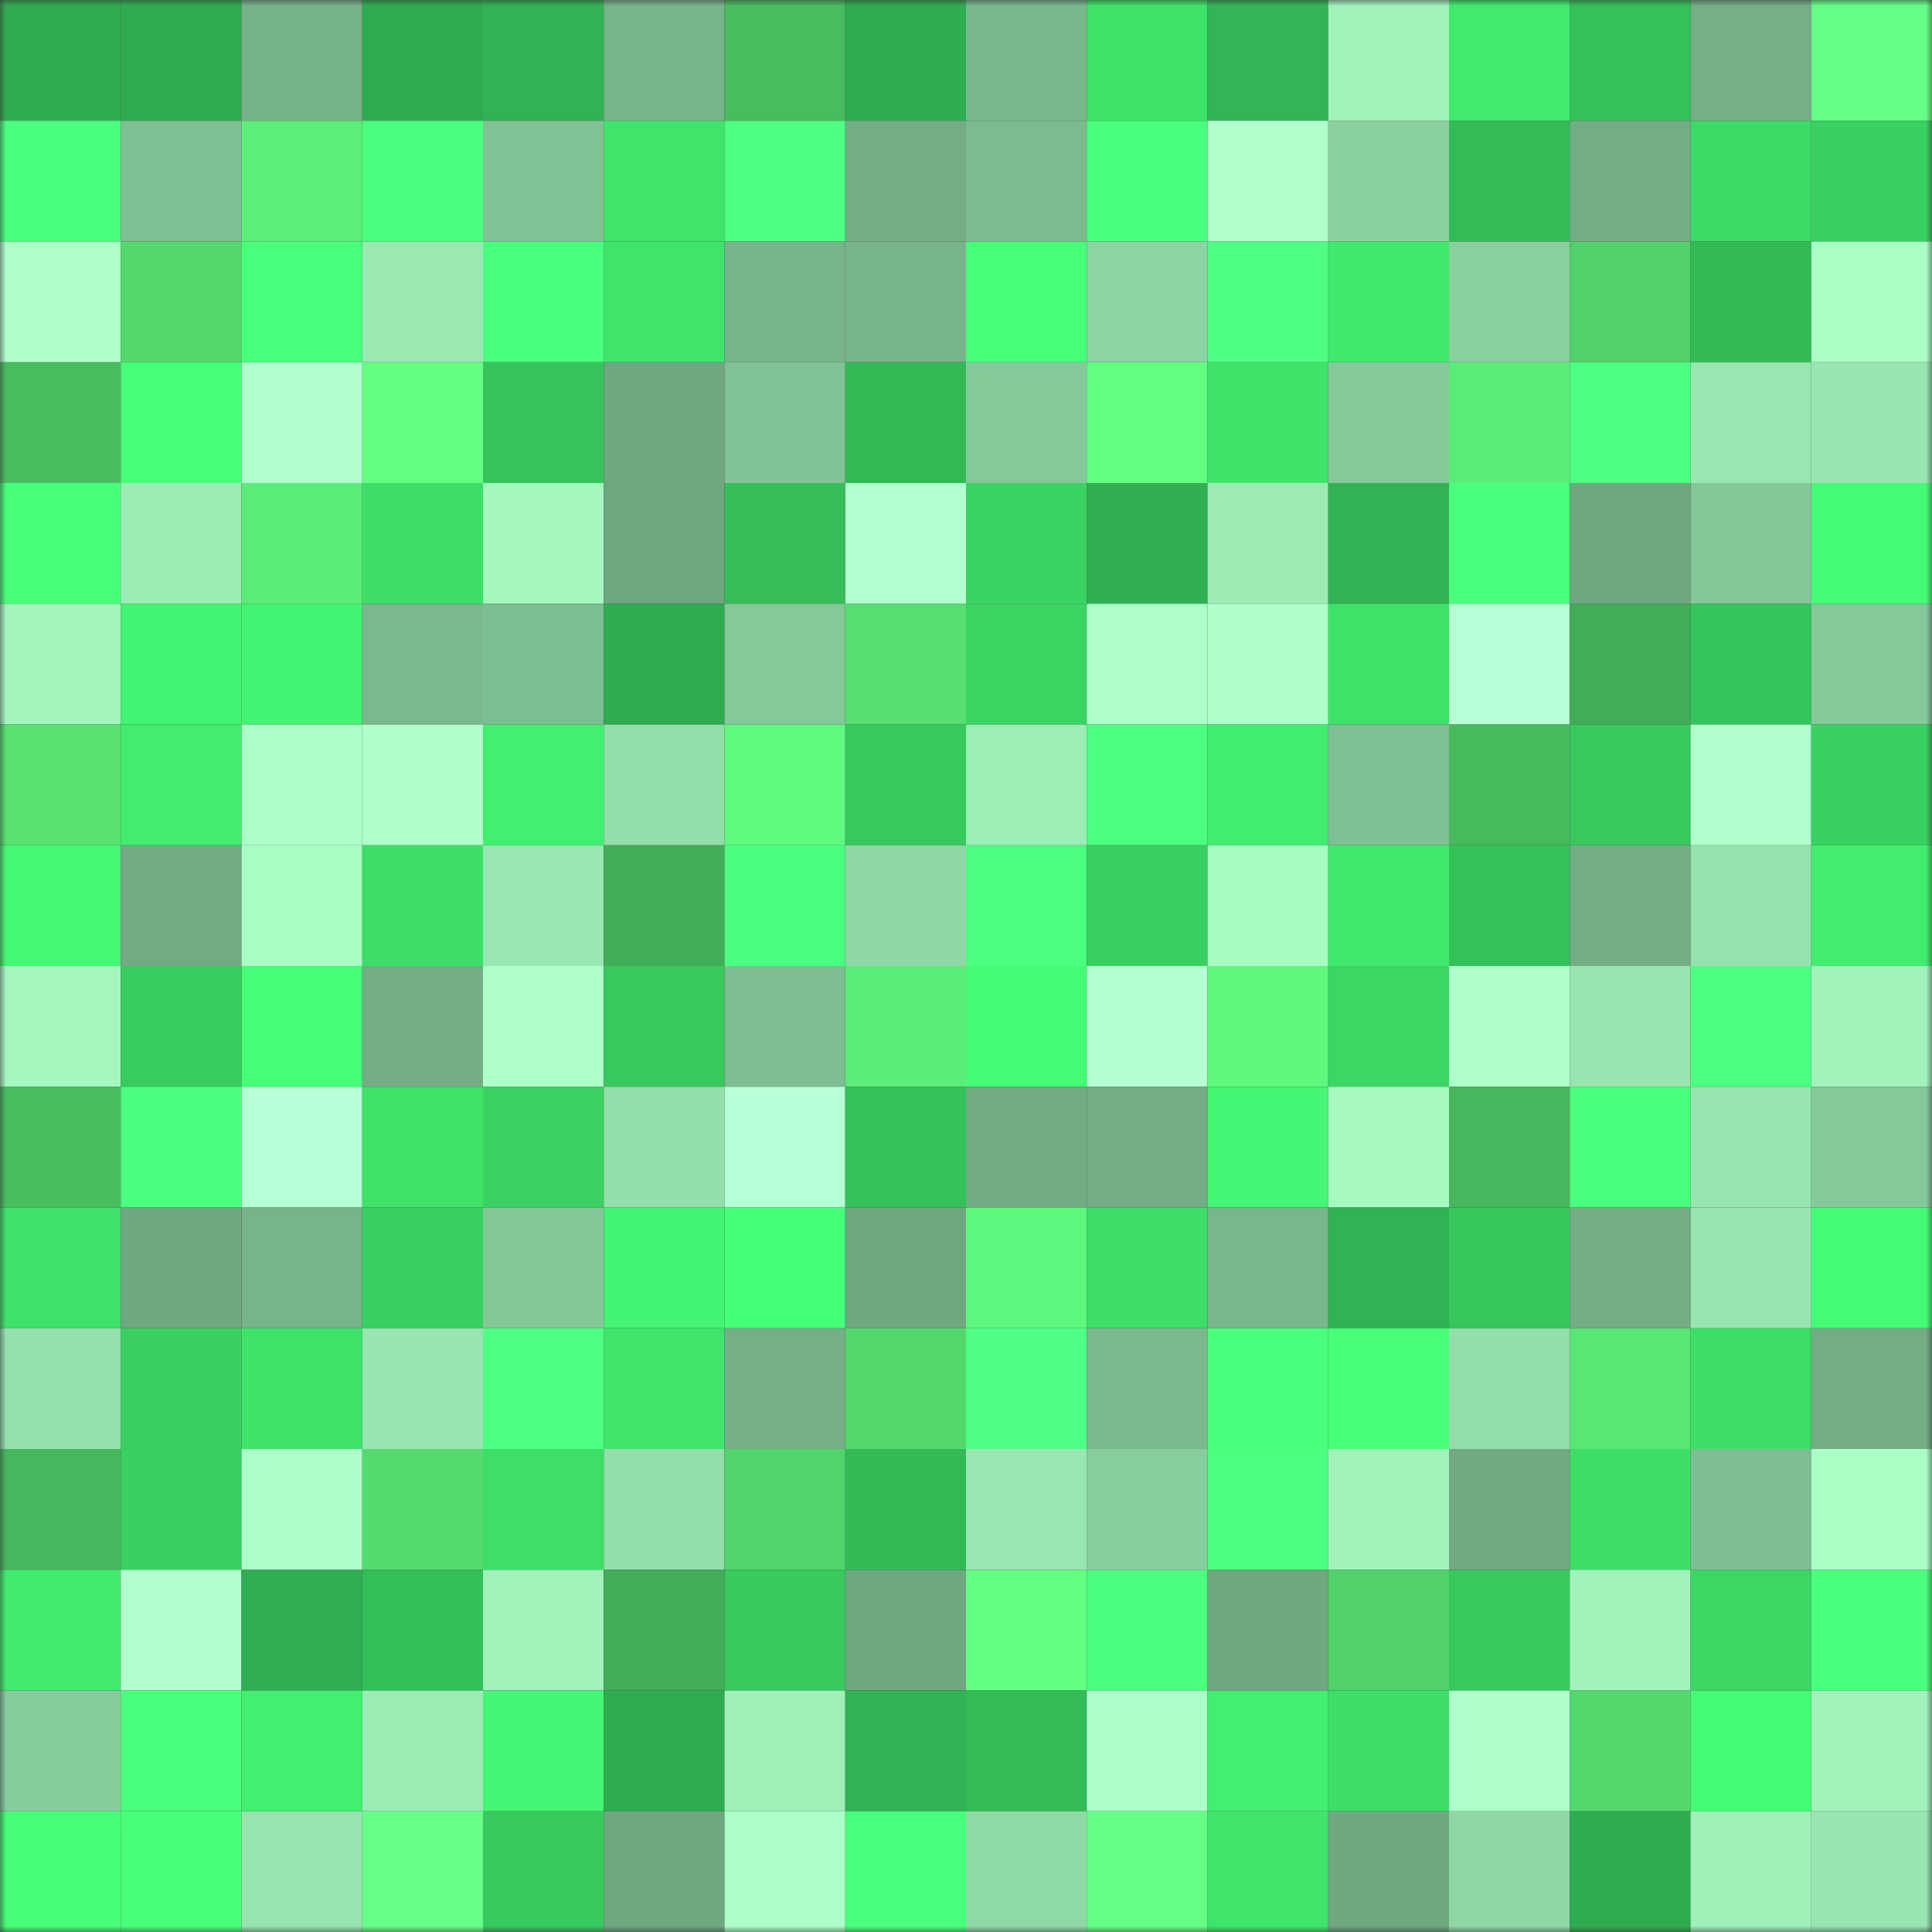 <svg viewBox="0 0 160 160" fill="none" role="img" xmlns="http://www.w3.org/2000/svg" width="240" height="240" name="lens%2Cdeathsquad.lens"><rect x="0" y="0" width="160" height="160" fill="#333333" stroke="none"/><mask id="707992616" mask-type="alpha" maskUnits="userSpaceOnUse" x="0" y="0" width="160" height="160"><rect width="160" height="160" fill="#FFFFFF"></rect></mask><g mask="url(#707992616)"><rect x="0" y="0" width="10" height="10" fill="#2fac50"></rect><rect x="10" y="0" width="10" height="10" fill="#2fac50"></rect><rect x="20" y="0" width="10" height="10" fill="#76b289"></rect><rect x="30" y="0" width="10" height="10" fill="#2fac50"></rect><rect x="40" y="0" width="10" height="10" fill="#31b253"></rect><rect x="50" y="0" width="10" height="10" fill="#77b48b"></rect><rect x="60" y="0" width="10" height="10" fill="#48bc5f"></rect><rect x="70" y="0" width="10" height="10" fill="#2fac50"></rect><rect x="80" y="0" width="10" height="10" fill="#79b78d"></rect><rect x="90" y="0" width="10" height="10" fill="#3ee269"></rect><rect x="100" y="0" width="10" height="10" fill="#32b555"></rect><rect x="110" y="0" width="10" height="10" fill="#a1f3bb"></rect><rect x="120" y="0" width="10" height="10" fill="#40ea6d"></rect><rect x="130" y="0" width="10" height="10" fill="#35c15a"></rect><rect x="140" y="0" width="10" height="10" fill="#74af87"></rect><rect x="150" y="0" width="10" height="10" fill="#66ff86"></rect><rect x="0" y="10" width="10" height="10" fill="#4aff7e"></rect><rect x="10" y="10" width="10" height="10" fill="#7ebf93"></rect><rect x="20" y="10" width="10" height="10" fill="#5bee78"></rect><rect x="30" y="10" width="10" height="10" fill="#4bff7f"></rect><rect x="40" y="10" width="10" height="10" fill="#80c195"></rect><rect x="50" y="10" width="10" height="10" fill="#3fe56b"></rect><rect x="60" y="10" width="10" height="10" fill="#4dff82"></rect><rect x="70" y="10" width="10" height="10" fill="#73ad86"></rect><rect x="80" y="10" width="10" height="10" fill="#7cbb90"></rect><rect x="90" y="10" width="10" height="10" fill="#4aff7e"></rect><rect x="100" y="10" width="10" height="10" fill="#b0ffcd"></rect><rect x="110" y="10" width="10" height="10" fill="#8ad0a0"></rect><rect x="120" y="10" width="10" height="10" fill="#33bb57"></rect><rect x="130" y="10" width="10" height="10" fill="#73ad86"></rect><rect x="140" y="10" width="10" height="10" fill="#3cda66"></rect><rect x="150" y="10" width="10" height="10" fill="#39d061"></rect><rect x="0" y="20" width="10" height="10" fill="#aeffca"></rect><rect x="10" y="20" width="10" height="10" fill="#53d86d"></rect><rect x="20" y="20" width="10" height="10" fill="#49ff7c"></rect><rect x="30" y="20" width="10" height="10" fill="#9ae9b3"></rect><rect x="40" y="20" width="10" height="10" fill="#4aff7e"></rect><rect x="50" y="20" width="10" height="10" fill="#3fe56b"></rect><rect x="60" y="20" width="10" height="10" fill="#77b48b"></rect><rect x="70" y="20" width="10" height="10" fill="#77b48b"></rect><rect x="80" y="20" width="10" height="10" fill="#48ff7a"></rect><rect x="90" y="20" width="10" height="10" fill="#8cd4a3"></rect><rect x="100" y="20" width="10" height="10" fill="#4eff84"></rect><rect x="110" y="20" width="10" height="10" fill="#40e96d"></rect><rect x="120" y="20" width="10" height="10" fill="#89cf9f"></rect><rect x="130" y="20" width="10" height="10" fill="#50d169"></rect><rect x="140" y="20" width="10" height="10" fill="#33ba57"></rect><rect x="150" y="20" width="10" height="10" fill="#aaffc6"></rect><rect x="0" y="30" width="10" height="10" fill="#48bd5f"></rect><rect x="10" y="30" width="10" height="10" fill="#47ff79"></rect><rect x="20" y="30" width="10" height="10" fill="#b1ffce"></rect><rect x="30" y="30" width="10" height="10" fill="#63ff83"></rect><rect x="40" y="30" width="10" height="10" fill="#36c35b"></rect><rect x="50" y="30" width="10" height="10" fill="#6ea780"></rect><rect x="60" y="30" width="10" height="10" fill="#81c396"></rect><rect x="70" y="30" width="10" height="10" fill="#33ba57"></rect><rect x="80" y="30" width="10" height="10" fill="#85c99b"></rect><rect x="90" y="30" width="10" height="10" fill="#62ff81"></rect><rect x="100" y="30" width="10" height="10" fill="#3ee36a"></rect><rect x="110" y="30" width="10" height="10" fill="#85c99b"></rect><rect x="120" y="30" width="10" height="10" fill="#5aec77"></rect><rect x="130" y="30" width="10" height="10" fill="#4dff83"></rect><rect x="140" y="30" width="10" height="10" fill="#98e6b1"></rect><rect x="150" y="30" width="10" height="10" fill="#98e5b1"></rect><rect x="0" y="40" width="10" height="10" fill="#47ff79"></rect><rect x="10" y="40" width="10" height="10" fill="#9cecb6"></rect><rect x="20" y="40" width="10" height="10" fill="#5aec77"></rect><rect x="30" y="40" width="10" height="10" fill="#3dde68"></rect><rect x="40" y="40" width="10" height="10" fill="#a4f7bf"></rect><rect x="50" y="40" width="10" height="10" fill="#6ea780"></rect><rect x="60" y="40" width="10" height="10" fill="#34bd58"></rect><rect x="70" y="40" width="10" height="10" fill="#b3ffd1"></rect><rect x="80" y="40" width="10" height="10" fill="#3ad363"></rect><rect x="90" y="40" width="10" height="10" fill="#30af52"></rect><rect x="100" y="40" width="10" height="10" fill="#9cebb5"></rect><rect x="110" y="40" width="10" height="10" fill="#31b354"></rect><rect x="120" y="40" width="10" height="10" fill="#49ff7c"></rect><rect x="130" y="40" width="10" height="10" fill="#6ea780"></rect><rect x="140" y="40" width="10" height="10" fill="#84c799"></rect><rect x="150" y="40" width="10" height="10" fill="#45fb75"></rect><rect x="0" y="50" width="10" height="10" fill="#a2f5bd"></rect><rect x="10" y="50" width="10" height="10" fill="#43f472"></rect><rect x="20" y="50" width="10" height="10" fill="#43f372"></rect><rect x="30" y="50" width="10" height="10" fill="#7ab88e"></rect><rect x="40" y="50" width="10" height="10" fill="#7dbd92"></rect><rect x="50" y="50" width="10" height="10" fill="#2fac50"></rect><rect x="60" y="50" width="10" height="10" fill="#85c89a"></rect><rect x="70" y="50" width="10" height="10" fill="#55df70"></rect><rect x="80" y="50" width="10" height="10" fill="#3ad463"></rect><rect x="90" y="50" width="10" height="10" fill="#afffcb"></rect><rect x="100" y="50" width="10" height="10" fill="#afffcc"></rect><rect x="110" y="50" width="10" height="10" fill="#3ee269"></rect><rect x="120" y="50" width="10" height="10" fill="#b7ffd4"></rect><rect x="130" y="50" width="10" height="10" fill="#42ad57"></rect><rect x="140" y="50" width="10" height="10" fill="#36c55c"></rect><rect x="150" y="50" width="10" height="10" fill="#85c99b"></rect><rect x="0" y="60" width="10" height="10" fill="#56e171"></rect><rect x="10" y="60" width="10" height="10" fill="#41ec6e"></rect><rect x="20" y="60" width="10" height="10" fill="#adffc9"></rect><rect x="30" y="60" width="10" height="10" fill="#afffcb"></rect><rect x="40" y="60" width="10" height="10" fill="#42f070"></rect><rect x="50" y="60" width="10" height="10" fill="#93deab"></rect><rect x="60" y="60" width="10" height="10" fill="#5ff97e"></rect><rect x="70" y="60" width="10" height="10" fill="#37c85e"></rect><rect x="80" y="60" width="10" height="10" fill="#9dedb7"></rect><rect x="90" y="60" width="10" height="10" fill="#4cff81"></rect><rect x="100" y="60" width="10" height="10" fill="#41ed6f"></rect><rect x="110" y="60" width="10" height="10" fill="#7ebf93"></rect><rect x="120" y="60" width="10" height="10" fill="#47ba5e"></rect><rect x="130" y="60" width="10" height="10" fill="#37c85e"></rect><rect x="140" y="60" width="10" height="10" fill="#b1ffce"></rect><rect x="150" y="60" width="10" height="10" fill="#39d061"></rect><rect x="0" y="70" width="10" height="10" fill="#44f874"></rect><rect x="10" y="70" width="10" height="10" fill="#71aa83"></rect><rect x="20" y="70" width="10" height="10" fill="#a8fec4"></rect><rect x="30" y="70" width="10" height="10" fill="#3dde68"></rect><rect x="40" y="70" width="10" height="10" fill="#98e6b1"></rect><rect x="50" y="70" width="10" height="10" fill="#42ad57"></rect><rect x="60" y="70" width="10" height="10" fill="#4bff7f"></rect><rect x="70" y="70" width="10" height="10" fill="#8fd7a6"></rect><rect x="80" y="70" width="10" height="10" fill="#4cff81"></rect><rect x="90" y="70" width="10" height="10" fill="#39d061"></rect><rect x="100" y="70" width="10" height="10" fill="#a7fcc2"></rect><rect x="110" y="70" width="10" height="10" fill="#40e96d"></rect><rect x="120" y="70" width="10" height="10" fill="#35c059"></rect><rect x="130" y="70" width="10" height="10" fill="#73ad86"></rect><rect x="140" y="70" width="10" height="10" fill="#96e2ae"></rect><rect x="150" y="70" width="10" height="10" fill="#41ec6e"></rect><rect x="0" y="80" width="10" height="10" fill="#a4f7bf"></rect><rect x="10" y="80" width="10" height="10" fill="#38cc5f"></rect><rect x="20" y="80" width="10" height="10" fill="#46ff77"></rect><rect x="30" y="80" width="10" height="10" fill="#73ad86"></rect><rect x="40" y="80" width="10" height="10" fill="#aeffca"></rect><rect x="50" y="80" width="10" height="10" fill="#37c85e"></rect><rect x="60" y="80" width="10" height="10" fill="#7ebe92"></rect><rect x="70" y="80" width="10" height="10" fill="#5bed78"></rect><rect x="80" y="80" width="10" height="10" fill="#45fb75"></rect><rect x="90" y="80" width="10" height="10" fill="#b6ffd3"></rect><rect x="100" y="80" width="10" height="10" fill="#5ff87d"></rect><rect x="110" y="80" width="10" height="10" fill="#3bd764"></rect><rect x="120" y="80" width="10" height="10" fill="#afffcb"></rect><rect x="130" y="80" width="10" height="10" fill="#98e5b1"></rect><rect x="140" y="80" width="10" height="10" fill="#4cff80"></rect><rect x="150" y="80" width="10" height="10" fill="#a1f3bb"></rect><rect x="0" y="90" width="10" height="10" fill="#49be60"></rect><rect x="10" y="90" width="10" height="10" fill="#4bff7f"></rect><rect x="20" y="90" width="10" height="10" fill="#b7ffd5"></rect><rect x="30" y="90" width="10" height="10" fill="#3ee269"></rect><rect x="40" y="90" width="10" height="10" fill="#3ad162"></rect><rect x="50" y="90" width="10" height="10" fill="#93deab"></rect><rect x="60" y="90" width="10" height="10" fill="#b7ffd5"></rect><rect x="70" y="90" width="10" height="10" fill="#35c15a"></rect><rect x="80" y="90" width="10" height="10" fill="#71ab84"></rect><rect x="90" y="90" width="10" height="10" fill="#73ad86"></rect><rect x="100" y="90" width="10" height="10" fill="#44f673"></rect><rect x="110" y="90" width="10" height="10" fill="#a6fac1"></rect><rect x="120" y="90" width="10" height="10" fill="#46b75c"></rect><rect x="130" y="90" width="10" height="10" fill="#49ff7c"></rect><rect x="140" y="90" width="10" height="10" fill="#97e5b0"></rect><rect x="150" y="90" width="10" height="10" fill="#85c99b"></rect><rect x="0" y="100" width="10" height="10" fill="#3ee26a"></rect><rect x="10" y="100" width="10" height="10" fill="#6ea780"></rect><rect x="20" y="100" width="10" height="10" fill="#77b48b"></rect><rect x="30" y="100" width="10" height="10" fill="#39d061"></rect><rect x="40" y="100" width="10" height="10" fill="#83c698"></rect><rect x="50" y="100" width="10" height="10" fill="#43f472"></rect><rect x="60" y="100" width="10" height="10" fill="#46ff78"></rect><rect x="70" y="100" width="10" height="10" fill="#6ea780"></rect><rect x="80" y="100" width="10" height="10" fill="#5ef77d"></rect><rect x="90" y="100" width="10" height="10" fill="#3dde68"></rect><rect x="100" y="100" width="10" height="10" fill="#78b68c"></rect><rect x="110" y="100" width="10" height="10" fill="#31b354"></rect><rect x="120" y="100" width="10" height="10" fill="#36c65c"></rect><rect x="130" y="100" width="10" height="10" fill="#73ad86"></rect><rect x="140" y="100" width="10" height="10" fill="#98e5b1"></rect><rect x="150" y="100" width="10" height="10" fill="#45fb75"></rect><rect x="0" y="110" width="10" height="10" fill="#95e1ad"></rect><rect x="10" y="110" width="10" height="10" fill="#39d061"></rect><rect x="20" y="110" width="10" height="10" fill="#3ee36a"></rect><rect x="30" y="110" width="10" height="10" fill="#98e5b1"></rect><rect x="40" y="110" width="10" height="10" fill="#4eff84"></rect><rect x="50" y="110" width="10" height="10" fill="#3fe56b"></rect><rect x="60" y="110" width="10" height="10" fill="#74af87"></rect><rect x="70" y="110" width="10" height="10" fill="#53d86d"></rect><rect x="80" y="110" width="10" height="10" fill="#4fff86"></rect><rect x="90" y="110" width="10" height="10" fill="#7ab88e"></rect><rect x="100" y="110" width="10" height="10" fill="#49ff7c"></rect><rect x="110" y="110" width="10" height="10" fill="#47ff79"></rect><rect x="120" y="110" width="10" height="10" fill="#93deab"></rect><rect x="130" y="110" width="10" height="10" fill="#58e674"></rect><rect x="140" y="110" width="10" height="10" fill="#3dde68"></rect><rect x="150" y="110" width="10" height="10" fill="#73ad86"></rect><rect x="0" y="120" width="10" height="10" fill="#46b75c"></rect><rect x="10" y="120" width="10" height="10" fill="#39d061"></rect><rect x="20" y="120" width="10" height="10" fill="#adffca"></rect><rect x="30" y="120" width="10" height="10" fill="#54db6f"></rect><rect x="40" y="120" width="10" height="10" fill="#3ddf68"></rect><rect x="50" y="120" width="10" height="10" fill="#93deab"></rect><rect x="60" y="120" width="10" height="10" fill="#51d46b"></rect><rect x="70" y="120" width="10" height="10" fill="#33ba57"></rect><rect x="80" y="120" width="10" height="10" fill="#99e6b2"></rect><rect x="90" y="120" width="10" height="10" fill="#88cd9e"></rect><rect x="100" y="120" width="10" height="10" fill="#4cff81"></rect><rect x="110" y="120" width="10" height="10" fill="#a1f3bb"></rect><rect x="120" y="120" width="10" height="10" fill="#70a982"></rect><rect x="130" y="120" width="10" height="10" fill="#3dde68"></rect><rect x="140" y="120" width="10" height="10" fill="#7ebe92"></rect><rect x="150" y="120" width="10" height="10" fill="#aaffc6"></rect><rect x="0" y="130" width="10" height="10" fill="#41eb6e"></rect><rect x="10" y="130" width="10" height="10" fill="#b1ffce"></rect><rect x="20" y="130" width="10" height="10" fill="#30af52"></rect><rect x="30" y="130" width="10" height="10" fill="#34be59"></rect><rect x="40" y="130" width="10" height="10" fill="#a0f1ba"></rect><rect x="50" y="130" width="10" height="10" fill="#42ad57"></rect><rect x="60" y="130" width="10" height="10" fill="#38ca5f"></rect><rect x="70" y="130" width="10" height="10" fill="#6ea780"></rect><rect x="80" y="130" width="10" height="10" fill="#63ff82"></rect><rect x="90" y="130" width="10" height="10" fill="#4bff7f"></rect><rect x="100" y="130" width="10" height="10" fill="#6fa781"></rect><rect x="110" y="130" width="10" height="10" fill="#50d169"></rect><rect x="120" y="130" width="10" height="10" fill="#37c95e"></rect><rect x="130" y="130" width="10" height="10" fill="#a1f3bb"></rect><rect x="140" y="130" width="10" height="10" fill="#3bd664"></rect><rect x="150" y="130" width="10" height="10" fill="#49ff7c"></rect><rect x="0" y="140" width="10" height="10" fill="#87cc9d"></rect><rect x="10" y="140" width="10" height="10" fill="#49ff7c"></rect><rect x="20" y="140" width="10" height="10" fill="#42ef70"></rect><rect x="30" y="140" width="10" height="10" fill="#9cecb6"></rect><rect x="40" y="140" width="10" height="10" fill="#44f673"></rect><rect x="50" y="140" width="10" height="10" fill="#2fac50"></rect><rect x="60" y="140" width="10" height="10" fill="#9eefb8"></rect><rect x="70" y="140" width="10" height="10" fill="#31b354"></rect><rect x="80" y="140" width="10" height="10" fill="#33bb57"></rect><rect x="90" y="140" width="10" height="10" fill="#adffc9"></rect><rect x="100" y="140" width="10" height="10" fill="#42ef70"></rect><rect x="110" y="140" width="10" height="10" fill="#3dde68"></rect><rect x="120" y="140" width="10" height="10" fill="#aeffcb"></rect><rect x="130" y="140" width="10" height="10" fill="#53d86d"></rect><rect x="140" y="140" width="10" height="10" fill="#45fb75"></rect><rect x="150" y="140" width="10" height="10" fill="#a1f3bb"></rect><rect x="0" y="150" width="10" height="10" fill="#46fe77"></rect><rect x="10" y="150" width="10" height="10" fill="#48ff7a"></rect><rect x="20" y="150" width="10" height="10" fill="#97e4b0"></rect><rect x="30" y="150" width="10" height="10" fill="#67ff88"></rect><rect x="40" y="150" width="10" height="10" fill="#37c95e"></rect><rect x="50" y="150" width="10" height="10" fill="#6ea780"></rect><rect x="60" y="150" width="10" height="10" fill="#acffc8"></rect><rect x="70" y="150" width="10" height="10" fill="#49ff7c"></rect><rect x="80" y="150" width="10" height="10" fill="#8fd9a7"></rect><rect x="90" y="150" width="10" height="10" fill="#66ff86"></rect><rect x="100" y="150" width="10" height="10" fill="#3fe56b"></rect><rect x="110" y="150" width="10" height="10" fill="#6ea780"></rect><rect x="120" y="150" width="10" height="10" fill="#8fd8a6"></rect><rect x="130" y="150" width="10" height="10" fill="#2fac50"></rect><rect x="140" y="150" width="10" height="10" fill="#9ff0b9"></rect><rect x="150" y="150" width="10" height="10" fill="#98e5b1"></rect></g></svg>